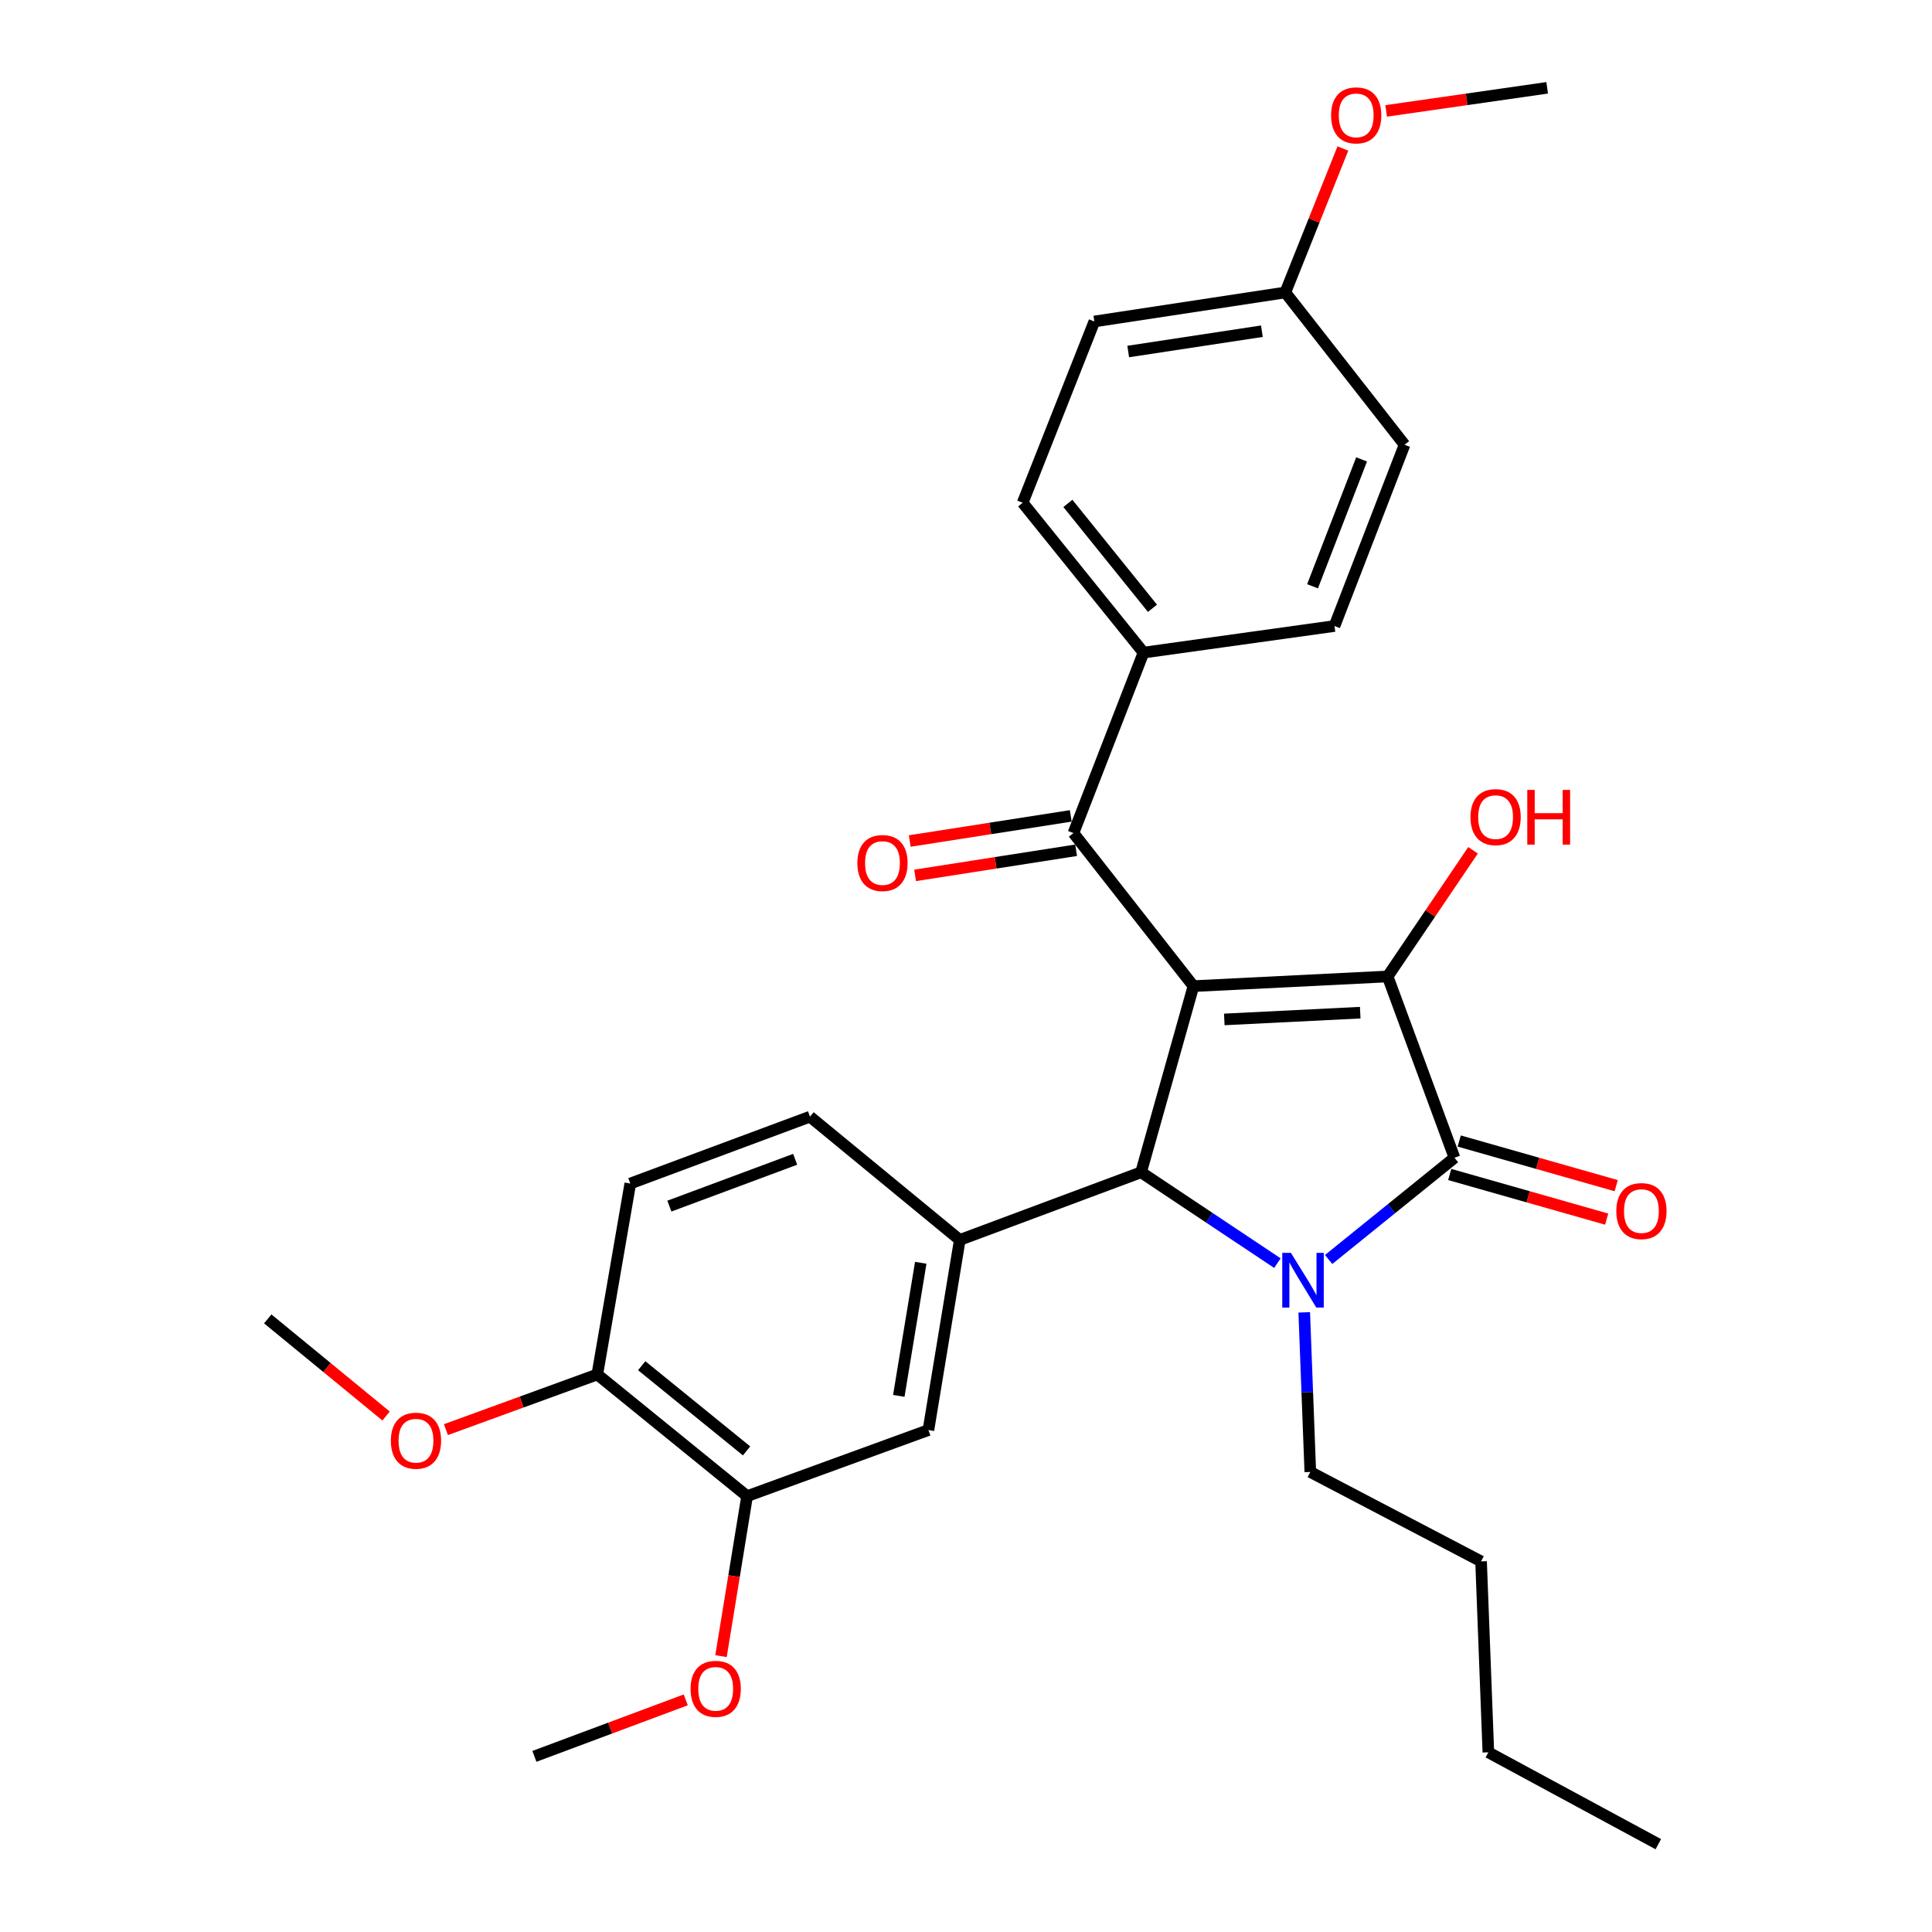 <?xml version='1.0' encoding='iso-8859-1'?>
<svg version='1.1' baseProfile='full'
              xmlns='http://www.w3.org/2000/svg'
                      xmlns:rdkit='http://www.rdkit.org/xml'
                      xmlns:xlink='http://www.w3.org/1999/xlink'
                  xml:space='preserve'
width='1000px' height='1000px' viewBox='0 0 1000 1000'>
<!-- END OF HEADER -->
<rect style='opacity:1.0;fill:#FFFFFF;stroke:none' width='1000' height='1000' x='0' y='0'> </rect>
<path class='bond-1' d='M 617.72,510.423 L 718.233,505.422' style='fill:none;fill-rule:evenodd;stroke:#000000;stroke-width:6px;stroke-linecap:butt;stroke-linejoin:miter;stroke-opacity:1' />
<path class='bond-1' d='M 633.692,527.657 L 704.051,524.155' style='fill:none;fill-rule:evenodd;stroke:#000000;stroke-width:6px;stroke-linecap:butt;stroke-linejoin:miter;stroke-opacity:1' />
<path class='bond-3' d='M 617.72,510.423 L 590.632,606.764' style='fill:none;fill-rule:evenodd;stroke:#000000;stroke-width:6px;stroke-linecap:butt;stroke-linejoin:miter;stroke-opacity:1' />
<path class='bond-4' d='M 617.72,510.423 L 555.611,431.198' style='fill:none;fill-rule:evenodd;stroke:#000000;stroke-width:6px;stroke-linecap:butt;stroke-linejoin:miter;stroke-opacity:1' />
<path class='bond-0' d='M 661.181,653.794 L 625.906,630.279' style='fill:none;fill-rule:evenodd;stroke:#0000FF;stroke-width:6px;stroke-linecap:butt;stroke-linejoin:miter;stroke-opacity:1' />
<path class='bond-0' d='M 625.906,630.279 L 590.632,606.764' style='fill:none;fill-rule:evenodd;stroke:#000000;stroke-width:6px;stroke-linecap:butt;stroke-linejoin:miter;stroke-opacity:1' />
<path class='bond-15' d='M 675.071,679.275 L 676.64,720.585' style='fill:none;fill-rule:evenodd;stroke:#0000FF;stroke-width:6px;stroke-linecap:butt;stroke-linejoin:miter;stroke-opacity:1' />
<path class='bond-15' d='M 676.64,720.585 L 678.21,761.894' style='fill:none;fill-rule:evenodd;stroke:#000000;stroke-width:6px;stroke-linecap:butt;stroke-linejoin:miter;stroke-opacity:1' />
<path class='bond-30' d='M 687.699,651.911 L 720.266,625.582' style='fill:none;fill-rule:evenodd;stroke:#0000FF;stroke-width:6px;stroke-linecap:butt;stroke-linejoin:miter;stroke-opacity:1' />
<path class='bond-30' d='M 720.266,625.582 L 752.834,599.252' style='fill:none;fill-rule:evenodd;stroke:#000000;stroke-width:6px;stroke-linecap:butt;stroke-linejoin:miter;stroke-opacity:1' />
<path class='bond-2' d='M 718.233,505.422 L 752.834,599.252' style='fill:none;fill-rule:evenodd;stroke:#000000;stroke-width:6px;stroke-linecap:butt;stroke-linejoin:miter;stroke-opacity:1' />
<path class='bond-13' d='M 718.233,505.422 L 740.338,472.765' style='fill:none;fill-rule:evenodd;stroke:#000000;stroke-width:6px;stroke-linecap:butt;stroke-linejoin:miter;stroke-opacity:1' />
<path class='bond-13' d='M 740.338,472.765 L 762.443,440.108' style='fill:none;fill-rule:evenodd;stroke:#FF0000;stroke-width:6px;stroke-linecap:butt;stroke-linejoin:miter;stroke-opacity:1' />
<path class='bond-8' d='M 750.371,607.911 L 790.994,619.464' style='fill:none;fill-rule:evenodd;stroke:#000000;stroke-width:6px;stroke-linecap:butt;stroke-linejoin:miter;stroke-opacity:1' />
<path class='bond-8' d='M 790.994,619.464 L 831.617,631.018' style='fill:none;fill-rule:evenodd;stroke:#FF0000;stroke-width:6px;stroke-linecap:butt;stroke-linejoin:miter;stroke-opacity:1' />
<path class='bond-8' d='M 755.296,590.592 L 795.919,602.145' style='fill:none;fill-rule:evenodd;stroke:#000000;stroke-width:6px;stroke-linecap:butt;stroke-linejoin:miter;stroke-opacity:1' />
<path class='bond-8' d='M 795.919,602.145 L 836.542,613.699' style='fill:none;fill-rule:evenodd;stroke:#FF0000;stroke-width:6px;stroke-linecap:butt;stroke-linejoin:miter;stroke-opacity:1' />
<path class='bond-5' d='M 590.632,606.764 L 496.782,641.785' style='fill:none;fill-rule:evenodd;stroke:#000000;stroke-width:6px;stroke-linecap:butt;stroke-linejoin:miter;stroke-opacity:1' />
<path class='bond-9' d='M 555.611,431.198 L 591.882,337.788' style='fill:none;fill-rule:evenodd;stroke:#000000;stroke-width:6px;stroke-linecap:butt;stroke-linejoin:miter;stroke-opacity:1' />
<path class='bond-11' d='M 554.222,422.303 L 512.552,428.806' style='fill:none;fill-rule:evenodd;stroke:#000000;stroke-width:6px;stroke-linecap:butt;stroke-linejoin:miter;stroke-opacity:1' />
<path class='bond-11' d='M 512.552,428.806 L 470.882,435.309' style='fill:none;fill-rule:evenodd;stroke:#FF0000;stroke-width:6px;stroke-linecap:butt;stroke-linejoin:miter;stroke-opacity:1' />
<path class='bond-11' d='M 556.999,440.093 L 515.328,446.596' style='fill:none;fill-rule:evenodd;stroke:#000000;stroke-width:6px;stroke-linecap:butt;stroke-linejoin:miter;stroke-opacity:1' />
<path class='bond-11' d='M 515.328,446.596 L 473.658,453.099' style='fill:none;fill-rule:evenodd;stroke:#FF0000;stroke-width:6px;stroke-linecap:butt;stroke-linejoin:miter;stroke-opacity:1' />
<path class='bond-6' d='M 496.782,641.785 L 480.547,740.197' style='fill:none;fill-rule:evenodd;stroke:#000000;stroke-width:6px;stroke-linecap:butt;stroke-linejoin:miter;stroke-opacity:1' />
<path class='bond-6' d='M 476.581,653.616 L 465.216,722.504' style='fill:none;fill-rule:evenodd;stroke:#000000;stroke-width:6px;stroke-linecap:butt;stroke-linejoin:miter;stroke-opacity:1' />
<path class='bond-10' d='M 496.782,641.785 L 419.247,577.985' style='fill:none;fill-rule:evenodd;stroke:#000000;stroke-width:6px;stroke-linecap:butt;stroke-linejoin:miter;stroke-opacity:1' />
<path class='bond-7' d='M 480.547,740.197 L 386.697,774.408' style='fill:none;fill-rule:evenodd;stroke:#000000;stroke-width:6px;stroke-linecap:butt;stroke-linejoin:miter;stroke-opacity:1' />
<path class='bond-19' d='M 386.697,774.408 L 379.943,815.812' style='fill:none;fill-rule:evenodd;stroke:#000000;stroke-width:6px;stroke-linecap:butt;stroke-linejoin:miter;stroke-opacity:1' />
<path class='bond-19' d='M 379.943,815.812 L 373.189,857.215' style='fill:none;fill-rule:evenodd;stroke:#FF0000;stroke-width:6px;stroke-linecap:butt;stroke-linejoin:miter;stroke-opacity:1' />
<path class='bond-32' d='M 386.697,774.408 L 309.162,711.418' style='fill:none;fill-rule:evenodd;stroke:#000000;stroke-width:6px;stroke-linecap:butt;stroke-linejoin:miter;stroke-opacity:1' />
<path class='bond-32' d='M 386.42,750.984 L 332.146,706.891' style='fill:none;fill-rule:evenodd;stroke:#000000;stroke-width:6px;stroke-linecap:butt;stroke-linejoin:miter;stroke-opacity:1' />
<path class='bond-16' d='M 591.882,337.788 L 529.332,260.223' style='fill:none;fill-rule:evenodd;stroke:#000000;stroke-width:6px;stroke-linecap:butt;stroke-linejoin:miter;stroke-opacity:1' />
<path class='bond-16' d='M 596.516,314.85 L 552.731,260.555' style='fill:none;fill-rule:evenodd;stroke:#000000;stroke-width:6px;stroke-linecap:butt;stroke-linejoin:miter;stroke-opacity:1' />
<path class='bond-17' d='M 591.882,337.788 L 690.724,324.024' style='fill:none;fill-rule:evenodd;stroke:#000000;stroke-width:6px;stroke-linecap:butt;stroke-linejoin:miter;stroke-opacity:1' />
<path class='bond-14' d='M 419.247,577.985 L 326.237,612.596' style='fill:none;fill-rule:evenodd;stroke:#000000;stroke-width:6px;stroke-linecap:butt;stroke-linejoin:miter;stroke-opacity:1' />
<path class='bond-14' d='M 411.575,600.052 L 346.468,624.28' style='fill:none;fill-rule:evenodd;stroke:#000000;stroke-width:6px;stroke-linecap:butt;stroke-linejoin:miter;stroke-opacity:1' />
<path class='bond-12' d='M 309.162,711.418 L 326.237,612.596' style='fill:none;fill-rule:evenodd;stroke:#000000;stroke-width:6px;stroke-linecap:butt;stroke-linejoin:miter;stroke-opacity:1' />
<path class='bond-22' d='M 309.162,711.418 L 269.985,725.699' style='fill:none;fill-rule:evenodd;stroke:#000000;stroke-width:6px;stroke-linecap:butt;stroke-linejoin:miter;stroke-opacity:1' />
<path class='bond-22' d='M 269.985,725.699 L 230.809,739.979' style='fill:none;fill-rule:evenodd;stroke:#FF0000;stroke-width:6px;stroke-linecap:butt;stroke-linejoin:miter;stroke-opacity:1' />
<path class='bond-27' d='M 678.21,761.894 L 766.598,808.169' style='fill:none;fill-rule:evenodd;stroke:#000000;stroke-width:6px;stroke-linecap:butt;stroke-linejoin:miter;stroke-opacity:1' />
<path class='bond-20' d='M 529.332,260.223 L 566.434,166.393' style='fill:none;fill-rule:evenodd;stroke:#000000;stroke-width:6px;stroke-linecap:butt;stroke-linejoin:miter;stroke-opacity:1' />
<path class='bond-21' d='M 690.724,324.024 L 726.995,230.204' style='fill:none;fill-rule:evenodd;stroke:#000000;stroke-width:6px;stroke-linecap:butt;stroke-linejoin:miter;stroke-opacity:1' />
<path class='bond-21' d='M 679.37,303.458 L 704.76,237.784' style='fill:none;fill-rule:evenodd;stroke:#000000;stroke-width:6px;stroke-linecap:butt;stroke-linejoin:miter;stroke-opacity:1' />
<path class='bond-18' d='M 665.276,151.378 L 726.995,230.204' style='fill:none;fill-rule:evenodd;stroke:#000000;stroke-width:6px;stroke-linecap:butt;stroke-linejoin:miter;stroke-opacity:1' />
<path class='bond-23' d='M 665.276,151.378 L 680.176,114.119' style='fill:none;fill-rule:evenodd;stroke:#000000;stroke-width:6px;stroke-linecap:butt;stroke-linejoin:miter;stroke-opacity:1' />
<path class='bond-23' d='M 680.176,114.119 L 695.077,76.859' style='fill:none;fill-rule:evenodd;stroke:#FF0000;stroke-width:6px;stroke-linecap:butt;stroke-linejoin:miter;stroke-opacity:1' />
<path class='bond-31' d='M 665.276,151.378 L 566.434,166.393' style='fill:none;fill-rule:evenodd;stroke:#000000;stroke-width:6px;stroke-linecap:butt;stroke-linejoin:miter;stroke-opacity:1' />
<path class='bond-31' d='M 653.154,171.432 L 583.964,181.943' style='fill:none;fill-rule:evenodd;stroke:#000000;stroke-width:6px;stroke-linecap:butt;stroke-linejoin:miter;stroke-opacity:1' />
<path class='bond-24' d='M 354.937,879.848 L 315.774,894.469' style='fill:none;fill-rule:evenodd;stroke:#FF0000;stroke-width:6px;stroke-linecap:butt;stroke-linejoin:miter;stroke-opacity:1' />
<path class='bond-24' d='M 315.774,894.469 L 276.611,909.091' style='fill:none;fill-rule:evenodd;stroke:#000000;stroke-width:6px;stroke-linecap:butt;stroke-linejoin:miter;stroke-opacity:1' />
<path class='bond-25' d='M 199.83,732.923 L 169.209,707.79' style='fill:none;fill-rule:evenodd;stroke:#FF0000;stroke-width:6px;stroke-linecap:butt;stroke-linejoin:miter;stroke-opacity:1' />
<path class='bond-25' d='M 169.209,707.79 L 138.587,682.658' style='fill:none;fill-rule:evenodd;stroke:#000000;stroke-width:6px;stroke-linecap:butt;stroke-linejoin:miter;stroke-opacity:1' />
<path class='bond-26' d='M 717.464,57.407 L 759.136,51.431' style='fill:none;fill-rule:evenodd;stroke:#FF0000;stroke-width:6px;stroke-linecap:butt;stroke-linejoin:miter;stroke-opacity:1' />
<path class='bond-26' d='M 759.136,51.431 L 800.809,45.455' style='fill:none;fill-rule:evenodd;stroke:#000000;stroke-width:6px;stroke-linecap:butt;stroke-linejoin:miter;stroke-opacity:1' />
<path class='bond-28' d='M 766.598,808.169 L 770.369,907' style='fill:none;fill-rule:evenodd;stroke:#000000;stroke-width:6px;stroke-linecap:butt;stroke-linejoin:miter;stroke-opacity:1' />
<path class='bond-29' d='M 770.369,907 L 858.337,954.545' style='fill:none;fill-rule:evenodd;stroke:#000000;stroke-width:6px;stroke-linecap:butt;stroke-linejoin:miter;stroke-opacity:1' />
<path  class='atom-1' d='M 668.179 648.472
L 677.459 663.472
Q 678.379 664.952, 679.859 667.632
Q 681.339 670.312, 681.419 670.472
L 681.419 648.472
L 685.179 648.472
L 685.179 676.792
L 681.299 676.792
L 671.339 660.392
Q 670.179 658.472, 668.939 656.272
Q 667.739 654.072, 667.379 653.392
L 667.379 676.792
L 663.699 676.792
L 663.699 648.472
L 668.179 648.472
' fill='#0000FF'/>
<path  class='atom-9' d='M 836.595 626.851
Q 836.595 620.051, 839.955 616.251
Q 843.315 612.451, 849.595 612.451
Q 855.875 612.451, 859.235 616.251
Q 862.595 620.051, 862.595 626.851
Q 862.595 633.731, 859.195 637.651
Q 855.795 641.531, 849.595 641.531
Q 843.355 641.531, 839.955 637.651
Q 836.595 633.771, 836.595 626.851
M 849.595 638.331
Q 853.915 638.331, 856.235 635.451
Q 858.595 632.531, 858.595 626.851
Q 858.595 621.291, 856.235 618.491
Q 853.915 615.651, 849.595 615.651
Q 845.275 615.651, 842.915 618.451
Q 840.595 621.251, 840.595 626.851
Q 840.595 632.571, 842.915 635.451
Q 845.275 638.331, 849.595 638.331
' fill='#FF0000'/>
<path  class='atom-12' d='M 443.769 446.703
Q 443.769 439.903, 447.129 436.103
Q 450.489 432.303, 456.769 432.303
Q 463.049 432.303, 466.409 436.103
Q 469.769 439.903, 469.769 446.703
Q 469.769 453.583, 466.369 457.503
Q 462.969 461.383, 456.769 461.383
Q 450.529 461.383, 447.129 457.503
Q 443.769 453.623, 443.769 446.703
M 456.769 458.183
Q 461.089 458.183, 463.409 455.303
Q 465.769 452.383, 465.769 446.703
Q 465.769 441.143, 463.409 438.343
Q 461.089 435.503, 456.769 435.503
Q 452.449 435.503, 450.089 438.303
Q 447.769 441.103, 447.769 446.703
Q 447.769 452.423, 450.089 455.303
Q 452.449 458.183, 456.769 458.183
' fill='#FF0000'/>
<path  class='atom-14' d='M 761.121 422.935
Q 761.121 416.135, 764.481 412.335
Q 767.841 408.535, 774.121 408.535
Q 780.401 408.535, 783.761 412.335
Q 787.121 416.135, 787.121 422.935
Q 787.121 429.815, 783.721 433.735
Q 780.321 437.615, 774.121 437.615
Q 767.881 437.615, 764.481 433.735
Q 761.121 429.855, 761.121 422.935
M 774.121 434.415
Q 778.441 434.415, 780.761 431.535
Q 783.121 428.615, 783.121 422.935
Q 783.121 417.375, 780.761 414.575
Q 778.441 411.735, 774.121 411.735
Q 769.801 411.735, 767.441 414.535
Q 765.121 417.335, 765.121 422.935
Q 765.121 428.655, 767.441 431.535
Q 769.801 434.415, 774.121 434.415
' fill='#FF0000'/>
<path  class='atom-14' d='M 790.521 408.855
L 794.361 408.855
L 794.361 420.895
L 808.841 420.895
L 808.841 408.855
L 812.681 408.855
L 812.681 437.175
L 808.841 437.175
L 808.841 424.095
L 794.361 424.095
L 794.361 437.175
L 790.521 437.175
L 790.521 408.855
' fill='#FF0000'/>
<path  class='atom-20' d='M 357.441 874.14
Q 357.441 867.34, 360.801 863.54
Q 364.161 859.74, 370.441 859.74
Q 376.721 859.74, 380.081 863.54
Q 383.441 867.34, 383.441 874.14
Q 383.441 881.02, 380.041 884.94
Q 376.641 888.82, 370.441 888.82
Q 364.201 888.82, 360.801 884.94
Q 357.441 881.06, 357.441 874.14
M 370.441 885.62
Q 374.761 885.62, 377.081 882.74
Q 379.441 879.82, 379.441 874.14
Q 379.441 868.58, 377.081 865.78
Q 374.761 862.94, 370.441 862.94
Q 366.121 862.94, 363.761 865.74
Q 361.441 868.54, 361.441 874.14
Q 361.441 879.86, 363.761 882.74
Q 366.121 885.62, 370.441 885.62
' fill='#FF0000'/>
<path  class='atom-23' d='M 202.312 745.709
Q 202.312 738.909, 205.672 735.109
Q 209.032 731.309, 215.312 731.309
Q 221.592 731.309, 224.952 735.109
Q 228.312 738.909, 228.312 745.709
Q 228.312 752.589, 224.912 756.509
Q 221.512 760.389, 215.312 760.389
Q 209.072 760.389, 205.672 756.509
Q 202.312 752.629, 202.312 745.709
M 215.312 757.189
Q 219.632 757.189, 221.952 754.309
Q 224.312 751.389, 224.312 745.709
Q 224.312 740.149, 221.952 737.349
Q 219.632 734.509, 215.312 734.509
Q 210.992 734.509, 208.632 737.309
Q 206.312 740.109, 206.312 745.709
Q 206.312 751.429, 208.632 754.309
Q 210.992 757.189, 215.312 757.189
' fill='#FF0000'/>
<path  class='atom-24' d='M 688.967 59.709
Q 688.967 52.909, 692.327 49.109
Q 695.687 45.309, 701.967 45.309
Q 708.247 45.309, 711.607 49.109
Q 714.967 52.909, 714.967 59.709
Q 714.967 66.589, 711.567 70.509
Q 708.167 74.389, 701.967 74.389
Q 695.727 74.389, 692.327 70.509
Q 688.967 66.629, 688.967 59.709
M 701.967 71.189
Q 706.287 71.189, 708.607 68.309
Q 710.967 65.389, 710.967 59.709
Q 710.967 54.149, 708.607 51.349
Q 706.287 48.509, 701.967 48.509
Q 697.647 48.509, 695.287 51.309
Q 692.967 54.109, 692.967 59.709
Q 692.967 65.429, 695.287 68.309
Q 697.647 71.189, 701.967 71.189
' fill='#FF0000'/>
</svg>
